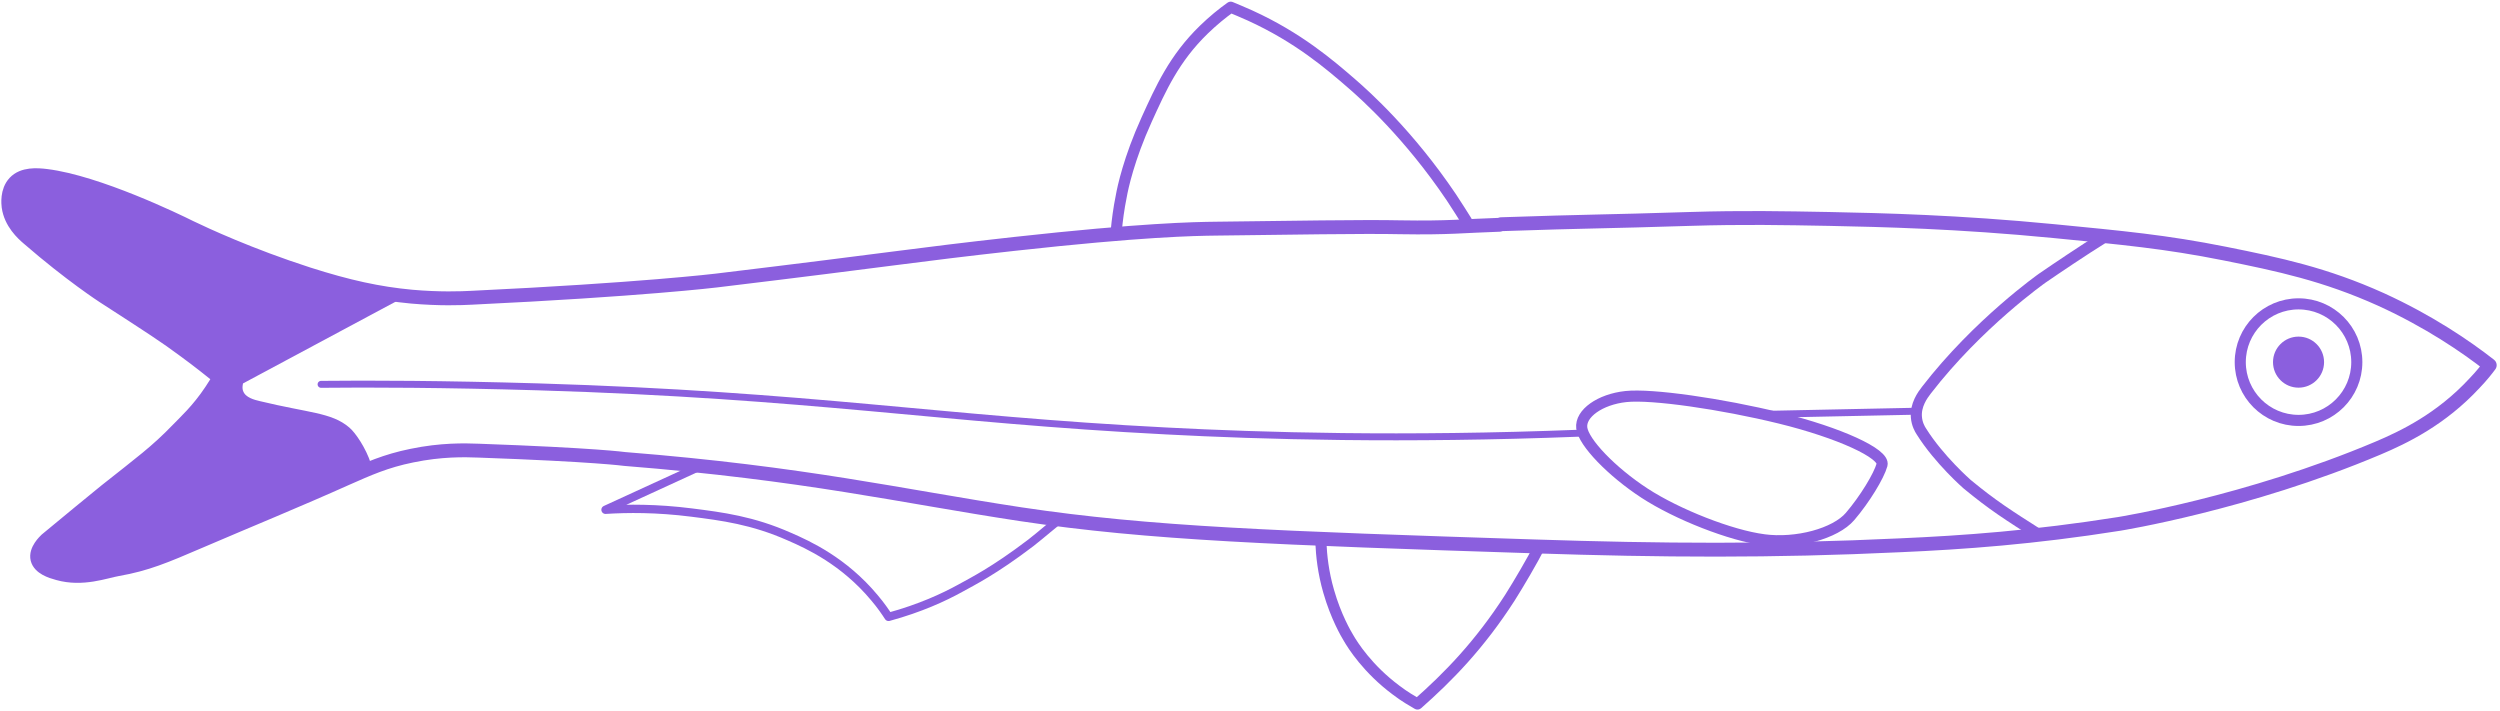 <?xml version="1.0" encoding="UTF-8"?>
<svg xmlns="http://www.w3.org/2000/svg" viewBox="0 0 90.09 25.62">
  <defs>
    <style>
      .cls-1, .cls-2, .cls-3, .cls-4, .cls-5 {
        fill: none;
        stroke: #8b5fde;
      }

      .cls-1, .cls-3 {
        stroke-miterlimit: 10;
      }

      .cls-1, .cls-5 {
        stroke-width: .4px;
      }

      .cls-6 {
        fill: #8b5fde;
      }

      .cls-2 {
        stroke-width: .3px;
      }

      .cls-2, .cls-3, .cls-4, .cls-5 {
        stroke-linecap: round;
      }

      .cls-2, .cls-4, .cls-5 {
        stroke-linejoin: round;
      }

      .cls-3 {
        stroke-width: .25px;
      }

      .cls-4 {
        stroke-width: .5px;
      }
    </style>
  </defs>
  <g id="Livello_2" data-name="Livello 2">
    <path class="cls-4" d="M54.09,8.08c3.22-.11,3.67-.09,6.8-.19,1.95-.06,3.35-.03,5.03,0,1.91,.04,4.62,.1,8.11,.44,2.45,.24,4,.38,6.15,.81,1.94,.39,3.6,.74,5.62,1.65,1.73,.79,3.05,1.69,3.92,2.37-.11,.15-.29,.38-.54,.64-1.22,1.32-2.57,1.96-3.49,2.35-4.71,1.99-9.33,2.73-9.33,2.73-3.09,.49-5.61,.67-7.89,.77-4.62,.22-8.62,.19-13.18,.04-9.24-.3-13.86-.46-18.51-1.16-4.36-.66-7.74-1.47-14.27-1.99,0,0-1.06-.15-5.26-.3-.52-.02-1.35-.04-2.41,.18-.94,.19-1.58,.48-2.35,.82-1.76,.79-3.55,1.52-5.32,2.28-1.21,.52-1.89,.81-2.92,.99-.46,.08-1.27,.4-2.16,.15-.26-.07-.66-.2-.74-.51-.08-.33,.27-.65,.32-.7,.9-.75,1.64-1.35,2.14-1.76,1.26-1,1.83-1.41,2.6-2.21,.23-.24,.73-.69,1.2-1.4,.13-.19,.23-.36,.29-.48-.29-.23-.72-.58-1.27-.98-.66-.49-1.15-.81-2.9-1.94,0,0-1.19-.77-2.71-2.09-.2-.17-.63-.56-.71-1.14-.01-.09-.07-.56,.22-.87,.3-.32,.81-.28,1.14-.24,1.85,.23,4.7,1.61,5.18,1.85,.54,.26,2.15,1.01,4.26,1.69,1.44,.46,2.54,.7,3.72,.81,1.01,.09,1.79,.06,2.17,.04,6.09-.29,8.81-.62,8.81-.62,6.63-.8,6.96-.9,10.74-1.32,4.62-.51,6.48-.54,7.27-.55,2.53-.03,5.37-.08,6.64-.05,1.75,.03,2.31-.05,3.58-.09Z"/>
    <path class="cls-5" d="M52.85,7.97c-.13-.21-.32-.51-.55-.86-1.53-2.27-3.11-3.68-3.57-4.08-.83-.72-1.95-1.68-3.68-2.47-.29-.13-.53-.23-.7-.3-.31,.22-.64,.49-.97,.81-1.07,1.04-1.55,2.12-2.06,3.24-.64,1.41-.86,2.46-.91,2.74-.1,.49-.15,.91-.18,1.22"/>
    <path class="cls-5" d="M55.48,19.69c-.25,.49-.74,1.33-1.07,1.85-1.1,1.71-2.23,2.86-3.33,3.83-.19-.11-.47-.27-.77-.5-1.02-.76-1.56-1.61-1.72-1.89-.08-.13-.45-.76-.71-1.67-.2-.69-.26-1.3-.28-1.75"/>
    <path class="cls-2" d="M38.2,18.72c-.22,.14-.59,.48-1.05,.84-1.34,1.02-2.12,1.4-2.55,1.64-.58,.32-1.44,.72-2.58,1.03-.11-.17-.28-.42-.51-.69-1.1-1.32-2.39-1.91-3.06-2.2-1.33-.59-2.43-.73-3.53-.87-1.26-.16-2.32-.15-3.1-.1l3.44-1.58"/>
    <circle class="cls-6" cx="82.83" cy="13.05" r=".92"/>
    <circle class="cls-1" cx="82.83" cy="13.05" r="2.1"/>
    <path class="cls-1" d="M75.89,8.51c-.88,.55-1.78,1.16-2.29,1.51,0,0-2.32,1.63-4.18,4.04-.14,.18-.4,.54-.36,.98,.02,.24,.12,.42,.18,.51,.64,1.02,1.65,1.9,1.65,1.9,.92,.76,1.49,1.12,2.59,1.82"/>
    <path class="cls-1" d="M63.55,19.45c1.19,.16,2.59-.22,3.12-.84s1.04-1.46,1.15-1.86-1.55-1.16-3.67-1.68-4.63-.88-5.56-.78-1.65,.61-1.59,1.13,1.08,1.58,2.26,2.35,3.12,1.53,4.3,1.68Z"/>
    <path class="cls-1" d="M14.32,10.61l-5.73,3.07c-.04,.12-.09,.33,0,.52,.14,.31,.52,.4,.73,.45,1.78,.43,2.56,.41,3.14,.91,.18,.15,.55,.68,.72,1.22"/>
    <line class="cls-3" x1="68.99" y1="14.82" x2="63.69" y2="14.93"/>
    <path class="cls-3" d="M56.93,15.61c-6.36,.25-11.49,.1-14.9-.08-8.18-.42-12.75-1.29-22.65-1.59-3.37-.1-6.11-.11-7.81-.09"/>
  </g>
  <g id="Livello_3" data-name="Livello 3">
    <path class="cls-6" d="M3.44,6.75c.27,.09,.68,.23,1.17,.42,.67,.26,1.17,.49,1.38,.58,1.69,.77,2.53,1.15,3.19,1.41,1.7,.68,2.93,1,3.3,1.09,.59,.15,1.09,.24,1.45,.31v.28l-5.32,2.85v.52l.51,.39,1.12,.26,1.98,.52,.51,.48,.47,.93-5.14,2.37-2.75,1.11-1.64,.39h-1.27l-.6-.13-.54-.47,.23-.29,.64-.64,3.38-2.73,1.3-1.23,.88-1.08,.21-.55-2.17-1.54-3.07-2.15-1.3-1.05-.76-.8-.2-.87,.39-.67,.67-.15h.67l1.35,.44Z"/>
  </g>
</svg>
